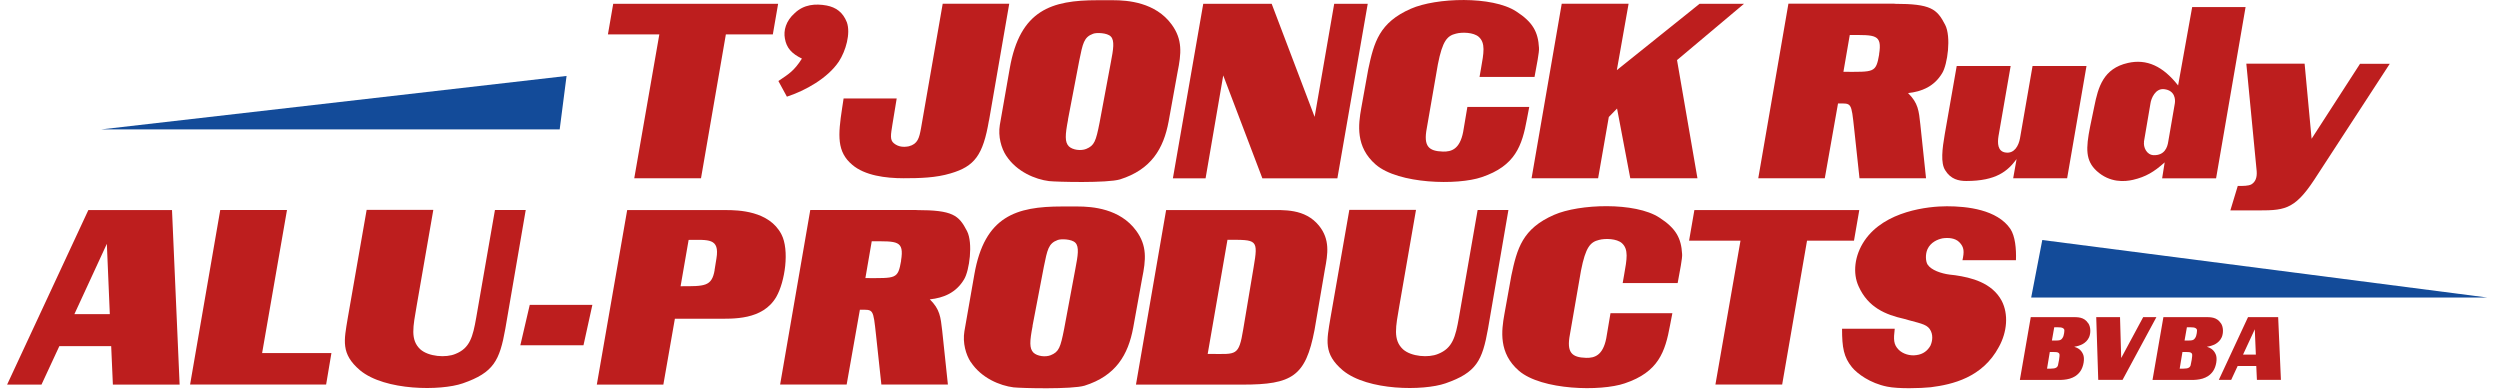 <svg xmlns="http://www.w3.org/2000/svg" id="a" viewBox="0.0 0.0 235.0 37.0" width="234.49" height="36.71"><polygon points="8.92 12.23 52.89 7.18 52.24 12.23 8.92 12.23" fill="#134b99" stroke-width="0" /><polygon points="192.4 22.69 191.35 28.13 234.49 28.13 192.4 22.69" fill="#134b99" stroke-width="0" /><path d="M72.39,3.25h-4.44l-2.35,13.6h-6.31l2.37-13.6h-4.86l.5-2.89h15.59l-.5,2.89Z" fill="#bd1e1e" stroke-width="0" /><path d="M15.59,19.86l.72,16.5h-6.31l-.16-3.64h-4.9l-1.69,3.64H0l7.68-16.5h7.92ZM6.35,29.7h3.36l-.28-6.65-3.07,6.65Z" fill="#bd1e1e" stroke-width="0" /><path d="M24.11,33.38h6.55l-.5,2.97h-12.86l2.85-16.5h6.31l-2.35,13.52Z" fill="#bd1e1e" stroke-width="0" /><path d="M40.29,19.86l-1.57,9.04c-.34,1.99-.62,3.22.34,4.12.78.7,2.43.82,3.32.44,1.37-.54,1.65-1.61,1.97-3.44l1.77-10.17h2.91l-1.93,11.23c-.54,3.01-1.09,4.14-4.02,5.16-2.07.72-7.35.72-9.71-1.23-1.85-1.57-1.51-2.83-1.17-4.92l1.79-10.25h6.29Z" fill="#bd1e1e" stroke-width="0" /><path d="M67.94,19.86c1.17,0,4.1.06,5.26,2.29.78,1.49.34,4.48-.48,5.91-1.29,2.23-4.12,2.07-5.65,2.07h-3.94l-1.09,6.23h-6.29l2.87-16.5h9.3ZM66.88,25.54l.18-1.11c.32-1.95-.78-1.75-2.63-1.75l-.76,4.38c2.27,0,2.95.04,3.22-1.53Z" fill="#bd1e1e" stroke-width="0" /><path d="M85.97,19.86c3.44,0,4,.48,4.78,1.99.58,1.13.22,3.74-.28,4.56-.76,1.27-1.93,1.75-3.24,1.89.96.94,1.02,1.67,1.17,2.95l.54,5.1h-6.29l-.5-4.64c-.28-2.57-.24-2.43-1.53-2.43l-1.25,7.07h-6.29l2.85-16.5h10.03ZM84.51,24.64c.32-1.93-.38-1.83-2.77-1.83l-.6,3.48c2.91,0,3.07.12,3.38-1.65Z" fill="#bd1e1e" stroke-width="0" /><path d="M91.1,34.23c-.46-.7-.78-1.81-.6-2.91l.94-5.37c.96-5.53,3.98-6.43,8.28-6.43h1.47c1.41,0,4.02.2,5.55,2.29,1.05,1.43.92,2.75.56,4.52l-.84,4.64c-.48,2.59-1.65,4.56-4.6,5.49-1.19.36-6.01.24-6.71.16-1.29-.16-3.05-.88-4.04-2.39ZM96.95,30.81c-.28,1.45-.32,2.13.08,2.53.36.34,1.13.44,1.63.24.78-.32.92-.72,1.27-2.49l1.06-5.67c.24-1.25.38-2.09,0-2.47-.34-.36-1.37-.38-1.67-.26-.88.32-.98.92-1.31,2.53l-1.07,5.59Z" fill="#bd1e1e" stroke-width="0" /><path d="M119.18,19.86c1.53,0,3.5-.16,4.84,1.47,1.06,1.31.84,2.67.56,4.14l-.98,5.73c-.84,4.38-2.11,5.16-6.81,5.16h-10.07l2.85-16.5h9.6ZM113.83,33.46c2.37,0,2.61.24,3.03-2.33l.98-5.85c.46-2.69.32-2.61-2.47-2.61l-1.87,10.79h.32Z" fill="#bd1e1e" stroke-width="0" /><path d="M133.19,19.86l-1.57,9.04c-.34,1.99-.62,3.22.34,4.12.78.7,2.43.82,3.32.44,1.37-.54,1.65-1.61,1.97-3.44l1.77-10.17h2.91l-1.93,11.23c-.54,3.01-1.08,4.14-4.02,5.16-2.07.72-7.35.72-9.71-1.23-1.85-1.57-1.51-2.83-1.17-4.92l1.79-10.25h6.29Z" fill="#bd1e1e" stroke-width="0" /><path d="M152.73,26.77l.14-.8c.26-1.47.44-2.41-.22-2.99-.48-.42-1.55-.46-2.15-.3-.82.2-1.27.66-1.71,2.91l-1.05,6.05c-.32,1.69.18,2.15,1.53,2.19.8.02,1.59-.22,1.91-1.85l.4-2.37h5.85l-.22,1.14c-.46,2.51-1.09,4.42-4.28,5.49-2.27.78-7.86.66-10.01-1.19-1.93-1.67-1.65-3.78-1.37-5.35l.66-3.66c.54-2.55,1.04-4.42,4.04-5.73,2.37-1.04,7.66-1.23,9.95.26,1.57,1.01,2.07,1.95,2.15,3.44.04.38-.22,1.65-.42,2.75h-5.2Z" fill="#bd1e1e" stroke-width="0" /><path d="M174.6,22.75h-4.44l-2.35,13.6h-6.31l2.37-13.6h-4.86l.5-2.89h15.59l-.5,2.89Z" fill="#bd1e1e" stroke-width="0" /><path d="M184.85,24.62c.18-.82.18-1.25-.3-1.73-.38-.38-1-.44-1.57-.36-.5.1-1.13.38-1.43,1.02-.22.48-.18,1.15,0,1.45.34.54,1.31.86,2.09.96l.52.06c1.53.22,3.48.7,4.4,2.41.66,1.27.52,2.95-.26,4.36-1.55,2.91-4.4,3.56-6.45,3.82-.96.1-3.09.16-4.12-.06-1.61-.32-2.83-1.23-3.32-1.83-.78-.96-.94-1.85-.94-3.64h4.98c-.12,1.02-.12,1.49.38,1.99.38.38,1.06.6,1.67.5.64-.08,1.06-.42,1.33-.9.1-.22.3-.8.04-1.37-.28-.6-.8-.68-2.09-1.03l-.42-.12c-1.79-.4-3.42-1.08-4.32-3.07-.58-1.25-.4-2.93.56-4.34,1.91-2.81,6.03-3.24,7.78-3.24,1.89,0,4.76.3,6.01,2.15.44.68.56,1.83.52,2.95h-5.06Z" fill="#bd1e1e" stroke-width="0" /><path d="M196.75,30.56c.25.38.23.95.08,1.31-.27.61-.88.83-1.41.91.36.12.64.28.83.7.19.4.05,1.18-.24,1.6-.53.78-1.45.84-2.06.84h-3.67l1.03-5.94h3.91c.51,0,1.13-.03,1.52.58ZM193.88,34.55c.02-.08.22-.97.13-1.11-.12-.19-.33-.16-.9-.16l-.26,1.57c.5,0,.92.04,1.03-.3ZM194.37,31.85c.05-.09.17-.6.09-.73-.14-.2-.4-.18-.93-.18l-.22,1.25c.72,0,.86.04,1.06-.34Z" fill="#bd1e1e" stroke-width="0" /><path d="M199.87,33.83l2.07-3.85h1.25l-3.2,5.93h-2.3l-.19-5.93h2.25l.11,3.85Z" fill="#bd1e1e" stroke-width="0" /><path d="M209.29,30.56c.25.38.23.95.08,1.31-.27.61-.88.83-1.41.91.36.12.64.28.83.7.19.4.05,1.18-.24,1.6-.53.78-1.45.84-2.06.84h-3.67l1.03-5.94h3.91c.51,0,1.13-.03,1.52.58ZM206.42,34.55c.02-.08.22-.97.13-1.11-.12-.19-.33-.16-.9-.16l-.26,1.57c.5,0,.92.04,1.03-.3ZM206.91,31.85c.05-.09.17-.6.09-.73-.14-.2-.4-.18-.93-.18l-.22,1.25c.72,0,.86.04,1.06-.34Z" fill="#bd1e1e" stroke-width="0" /><path d="M214.7,29.98l.26,5.93h-2.27l-.06-1.31h-1.76l-.61,1.31h-1.17l2.76-5.93h2.85ZM211.38,33.52h1.21l-.1-2.39-1.11,2.39Z" fill="#bd1e1e" stroke-width="0" /><path d="M92.82,11.39c-.56,3.3-1.37,4.34-3.62,5-1.39.42-2.89.46-4.44.46-1.73,0-3.68-.26-4.86-1.27-1.47-1.23-1.35-2.79-.96-5.35l.14-.92h5.02l-.4,2.43c-.16,1.01-.26,1.49.14,1.81.42.34.9.38,1.41.28.84-.22.98-.78,1.15-1.71l2.05-11.77h6.29l-1.91,11.03Z" fill="#bd1e1e" stroke-width="0" /><path d="M94.45,14.72c-.46-.7-.78-1.81-.6-2.91l.94-5.36C95.76.92,98.77.02,103.07.02h1.47c1.41,0,4.02.2,5.55,2.29,1.05,1.43.92,2.75.56,4.52l-.84,4.64c-.48,2.59-1.65,4.56-4.6,5.49-1.19.36-6.01.24-6.71.16-1.29-.16-3.05-.88-4.04-2.39ZM100.3,11.31c-.28,1.45-.32,2.13.08,2.53.36.34,1.13.44,1.63.24.78-.32.92-.72,1.27-2.49l1.06-5.67c.24-1.25.38-2.09,0-2.47-.34-.36-1.37-.38-1.67-.26-.88.32-.98.92-1.31,2.53l-1.07,5.59Z" fill="#bd1e1e" stroke-width="0" /><path d="M119.55.36l4.06,10.69,1.85-10.69h3.17l-2.87,16.5h-7.09l-3.7-9.73-1.67,9.73h-3.09L113.08.36h6.47Z" fill="#bd1e1e" stroke-width="0" /><path d="M139.2,7.27l.14-.8c.26-1.47.44-2.41-.22-2.99-.48-.42-1.55-.46-2.15-.3-.82.2-1.27.66-1.71,2.91l-1.05,6.05c-.32,1.69.18,2.15,1.53,2.19.8.02,1.59-.22,1.91-1.85l.4-2.37h5.85l-.22,1.15c-.46,2.51-1.09,4.42-4.28,5.49-2.27.78-7.86.66-10.01-1.19-1.93-1.67-1.65-3.78-1.37-5.35l.66-3.66c.54-2.55,1.04-4.42,4.04-5.73,2.37-1.04,7.66-1.23,9.95.26,1.57,1.01,2.07,1.95,2.15,3.44.04.38-.22,1.65-.42,2.75h-5.2Z" fill="#bd1e1e" stroke-width="0" /><path d="M153.29.36l-1.11,6.27,7.82-6.27h4.2l-6.33,5.32,1.93,11.17h-6.35l-1.25-6.59-.78.8-1.01,5.79h-6.29l2.85-16.5h6.31Z" fill="#bd1e1e" stroke-width="0" /><path d="M178.44.36c3.44,0,4,.48,4.78,1.99.58,1.13.22,3.74-.28,4.56-.76,1.27-1.93,1.75-3.23,1.89.96.94,1.02,1.67,1.16,2.95l.54,5.1h-6.29l-.5-4.64c-.28-2.57-.24-2.43-1.53-2.43l-1.25,7.07h-6.29l2.85-16.5h10.03ZM176.97,5.14c.32-1.93-.38-1.83-2.77-1.83l-.6,3.48c2.91,0,3.07.12,3.38-1.65Z" fill="#bd1e1e" stroke-width="0" /><path d="M189.41,6.24l-1.15,6.63c-.1.64-.1,1.45.68,1.55.84.12,1.23-.68,1.35-1.33l1.19-6.85h5.1l-1.83,10.61h-5.1l.32-1.81c-.84,1.13-1.91,2.07-4.76,2.07-.7,0-1.47-.16-1.99-1.02-.44-.68-.28-2.01-.04-3.4l1.13-6.45h5.1Z" fill="#bd1e1e" stroke-width="0" /><path d="M211.62.66l-2.79,16.2h-5.1l.24-1.51c-1,.9-1.79,1.37-2.99,1.65-.78.18-2.19.3-3.44-.84-1.06-.98-1.03-2.11-.62-4.18l.4-1.93c.36-1.79.84-3.58,3.18-4.1,1.77-.4,3.31.3,4.74,2.13l1.33-7.41h5.06ZM202.02,13.4c-.08.48.22,1.25.92,1.27,1.01.02,1.29-.72,1.37-1.29l.62-3.6c.06-.34.04-1.23-1.01-1.35-.84-.1-1.23.9-1.29,1.33l-.62,3.64Z" fill="#bd1e1e" stroke-width="0" /><path d="M217.86,13.12l4.58-7.09h2.81l-7.13,10.95c-1.95,2.97-2.93,2.91-5.63,2.91h-2.31l.7-2.31c.54,0,.98,0,1.27-.14.42-.24.56-.68.52-1.25l-.98-10.17h5.51l.66,7.09Z" fill="#bd1e1e" stroke-width="0" /><path d="M72.93,7.65c.97-.66,1.46-.93,2.21-2.11-.97-.47-1.46-1.01-1.61-1.9-.14-.74.08-1.65.93-2.4.87-.83,1.96-.91,3.01-.72.89.17,1.55.64,1.92,1.59.37,1.05-.1,2.7-.76,3.71-1.07,1.59-3.18,2.75-4.91,3.32l-.8-1.47Z" fill="#bd1e1e" stroke-width="0" /><polygon points="49.41 28.82 48.52 32.64 54.49 32.64 55.33 28.82 49.41 28.82" fill="#bd1e1e" stroke-width="0" /></svg>
